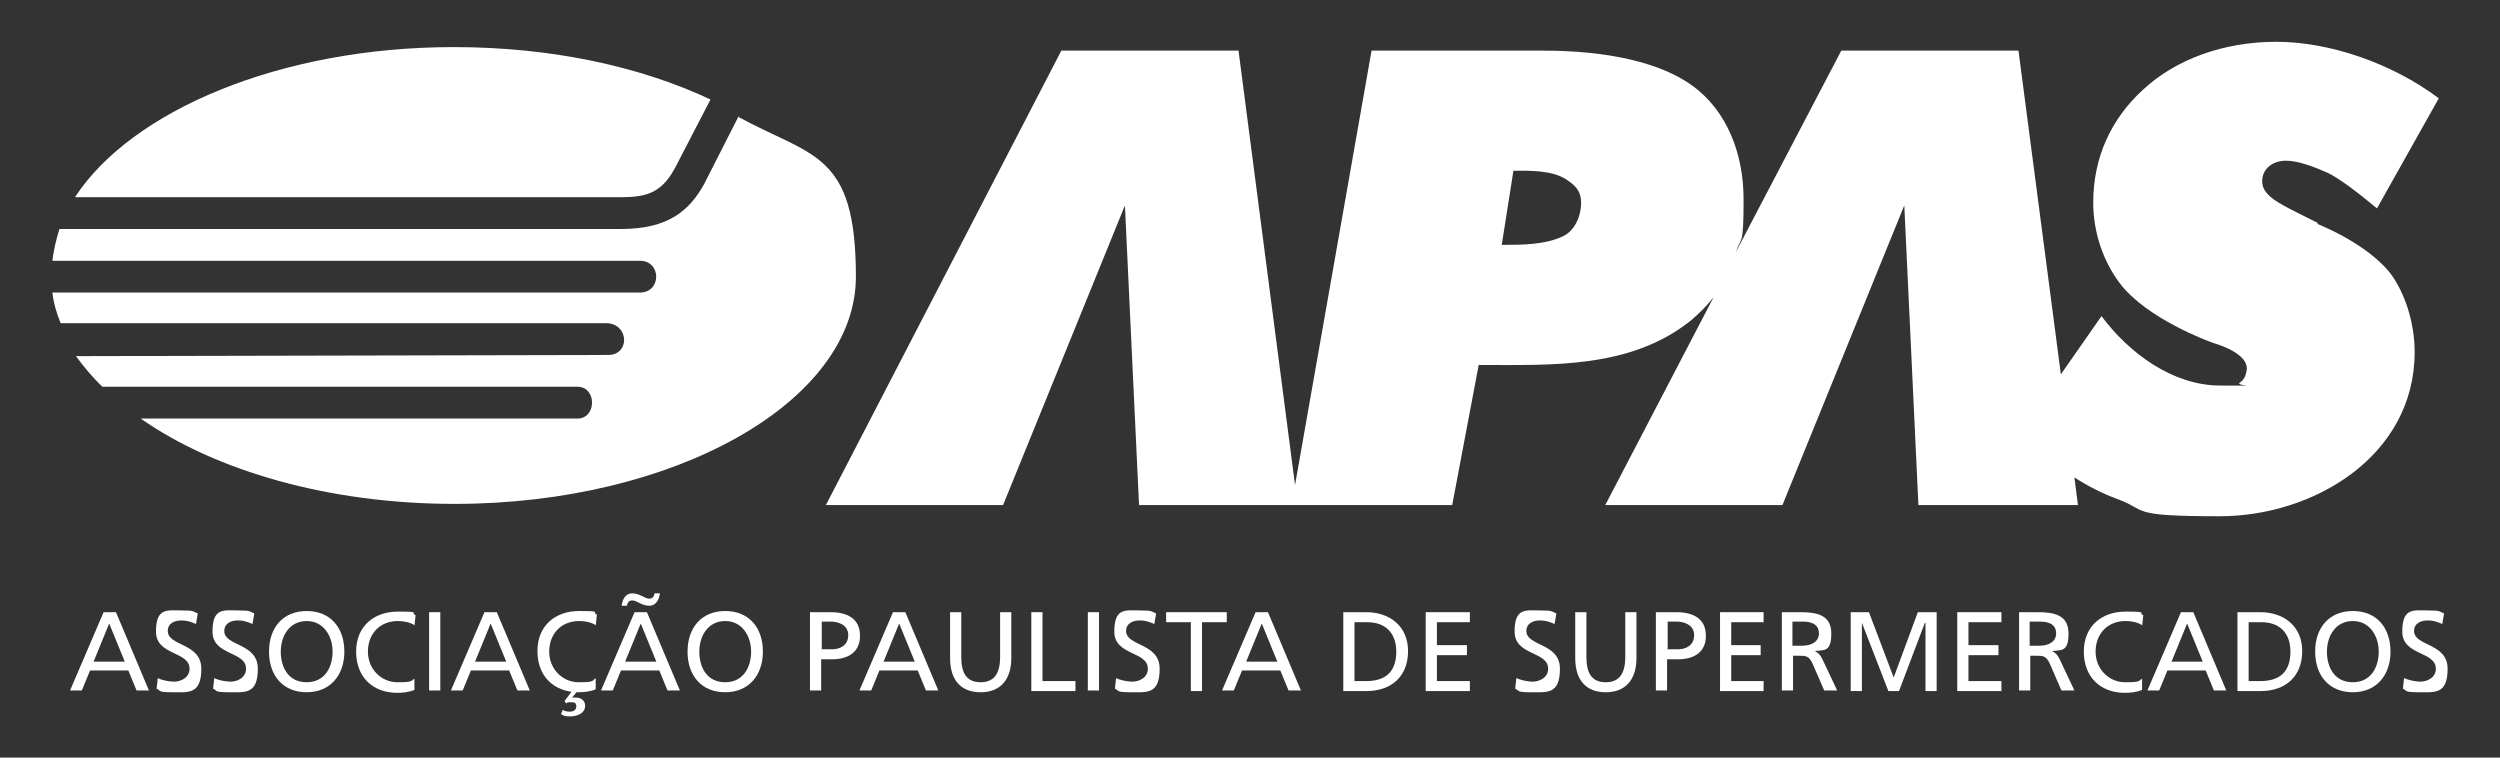 <?xml version="1.0" encoding="UTF-8"?>
<svg id="Layer_1" data-name="Layer 1" xmlns="http://www.w3.org/2000/svg" version="1.1" viewBox="0 0 424.7 128.7">
  <rect x="0" y="0" width="424.7" height="128.7" fill="#333333" stroke="none"/>
  <defs>
    <style>
      .cls-1 {
        fill: #fff;
        stroke-width: 0px;
      }
    </style>
  </defs>
  <path class="cls-1" d="M12.8,33.5h92.6c4.7,0,7.2-.8,9.6-5.6l5.7-11c-11.9-5.6-27-8.9-43.6-8.9-29.5,0-54.7,10.8-64.3,25.4M125.5,19.7l-5.9,11.6c-2.5,4.5-6.1,7.6-14.1,7.6H10.1c-.6,1.9-1,3.7-1.2,5.4h99.8c3.7,0,3.7,5.4,0,5.4H8.9c.2,1.9.8,3.7,1.4,5.2h92.8c3.9.2,3.9,5.6,0,5.4l-90.2.2c1.4,1.9,2.9,3.7,4.5,5.2h80.7c3.3,0,3.3,5.4,0,5.4H23.9c12.7,8.9,32,14.5,53.3,14.5,37.5,0,68.2-17.4,68.2-38.6s-7.4-20.3-19.9-27.1"/>
  <path class="cls-1" d="M17.7,104h2l5.6,13.3h-2.1l-1.4-3.4h-6.5l-1.4,3.4h-2l5.7-13.3ZM18.6,105.8l-2.7,6.6h5.3l-2.7-6.6Z"/>
  <path class="cls-1" d="M33.3,106c-1-.4-1.5-.6-2.5-.6s-2.3.4-2.3,1.8c0,2.6,5.7,2,5.7,6.4s-2.2,4-4.9,4-1.9-.3-2.7-.6l.2-1.8c.6.3,1.8.6,2.8.6s2.6-.6,2.6-2.2c0-3-5.7-2.2-5.7-6.3s1.9-3.6,4.3-3.6,1.9.2,2.8.5l-.3,1.8Z"/>
  <path class="cls-1" d="M42.9,106c-1-.4-1.5-.6-2.5-.6s-2.3.4-2.3,1.8c0,2.6,5.7,2,5.7,6.4s-2.2,4-4.9,4-1.9-.3-2.7-.6l.2-1.8c.6.3,1.8.6,2.8.6s2.6-.6,2.6-2.2c0-3-5.7-2.2-5.7-6.3s1.9-3.6,4.3-3.6,1.9.2,2.8.5l-.3,1.8Z"/>
  <path class="cls-1" d="M52.1,103.8c4.1,0,6.4,2.9,6.4,6.9s-2.4,6.9-6.4,6.9-6.4-2.8-6.4-6.9,2.4-6.9,6.4-6.9M52.1,115.9c3.1,0,4.4-2.6,4.4-5.2s-1.5-5.2-4.4-5.2c-2.9,0-4.4,2.5-4.4,5.2s1.3,5.2,4.4,5.2"/>
  <path class="cls-1" d="M70.4,106.2c-.8-.5-1.8-.7-2.8-.7-3.1,0-5.1,2.2-5.1,5.2s2.3,5.2,5,5.2,2.2-.2,2.9-.6v1.9c-.9.4-2.1.5-2.9.5-4.2,0-7-2.7-7-7s3-6.8,7.1-6.8,2,.2,3,.6l-.2,1.9Z"/>
  <rect class="cls-1" x="72.9" y="104" width="1.9" height="13.3"/>
  <path class="cls-1" d="M82.4,104h2l5.6,13.3h-2.1l-1.4-3.4h-6.5l-1.4,3.4h-2l5.7-13.3ZM83.4,105.8l-2.7,6.6h5.3l-2.7-6.6Z"/>
  <path class="cls-1" d="M101.2,106.2c-.8-.5-1.8-.7-2.8-.7-3.1,0-5.1,2.2-5.1,5.2s2.3,5.2,5,5.2,2.2-.2,2.9-.7v1.9c-.9.4-2.1.5-2.9.5-4.2,0-7-2.7-7-7s3-6.8,7.1-6.8,2,.2,3,.6l-.2,1.9ZM98.1,117.4l-.9,1.1h0c.2,0,.4,0,.6,0,.9,0,1.6.5,1.6,1.4,0,1.3-1.4,1.8-2.5,1.8s-1.1-.1-1.6-.4l.3-.7c.4.2.7.3,1.2.3s1.1-.2,1.1-.9-.4-.7-.9-.7-.6,0-.8.2l-.3-.4,1.2-1.6h.9Z"/>
  <path class="cls-1" d="M107.9,104h2l5.6,13.3h-2.1l-1.4-3.4h-6.5l-1.4,3.4h-2l5.7-13.3ZM105.6,102.9c.1-.8.5-2.1,1.8-2.1s2.1.9,2.9.9c.6,0,.8-.4.9-.9h.9c-.1.8-.5,2.1-1.8,2.1s-2.1-.9-2.9-.9c-.6,0-.8.4-.9.9h-.9ZM108.9,105.8l-2.7,6.6h5.3l-2.7-6.6Z"/>
  <path class="cls-1" d="M123.2,103.8c4.1,0,6.4,2.9,6.4,6.9s-2.4,6.9-6.4,6.9-6.4-2.8-6.4-6.9,2.4-6.9,6.4-6.9M123.2,115.9c3.1,0,4.4-2.6,4.4-5.2s-1.5-5.2-4.4-5.2c-2.9,0-4.4,2.5-4.4,5.2s1.3,5.2,4.4,5.2"/>
  <path class="cls-1" d="M137.6,104h3.5c2.7,0,5,1,5,4s-2.3,4-4.7,4h-1.9v5.3h-1.9v-13.3ZM139.5,110.3h1.9c1.2,0,2.7-.6,2.7-2.4s-1.8-2.3-2.9-2.3h-1.6v4.6Z"/>
  <path class="cls-1" d="M151.8,104h2l5.6,13.3h-2.1l-1.4-3.4h-6.5l-1.4,3.4h-2l5.7-13.3ZM152.8,105.8l-2.7,6.6h5.3l-2.7-6.6Z"/>
  <path class="cls-1" d="M171.8,111.8c0,3.7-1.9,5.8-5.2,5.8s-5.2-2-5.2-5.8v-7.8h1.9v7.6c0,2.6.8,4.3,3.3,4.3s3.3-1.8,3.3-4.3v-7.6h1.9v7.8Z"/>
  <polygon class="cls-1" points="175.2 104 177.1 104 177.1 115.7 182.7 115.7 182.7 117.4 175.2 117.4 175.2 104"/>
  <rect class="cls-1" x="184.8" y="104" width="1.9" height="13.3"/>
  <path class="cls-1" d="M196.1,106c-1-.4-1.5-.6-2.5-.6s-2.3.4-2.3,1.8c0,2.6,5.7,2,5.7,6.4s-2.2,4-4.9,4-1.9-.3-2.7-.6l.2-1.8c.6.3,1.8.6,2.8.6s2.6-.6,2.6-2.2c0-3-5.7-2.2-5.7-6.3s1.9-3.6,4.3-3.6,1.9.2,2.8.5l-.3,1.8Z"/>
  <polygon class="cls-1" points="202.3 105.7 198.1 105.7 198.1 104 208.4 104 208.4 105.7 204.2 105.7 204.2 117.4 202.3 117.4 202.3 105.7"/>
  <path class="cls-1" d="M213.4,104h2l5.6,13.3h-2.1l-1.4-3.4h-6.5l-1.4,3.4h-2l5.7-13.3ZM214.4,105.8l-2.7,6.6h5.3l-2.7-6.6Z"/>
  <path class="cls-1" d="M228.2,104h3.9c4,0,7.1,2.4,7.1,6.6s-2.7,6.8-7.1,6.8h-3.9v-13.3ZM230.1,115.7h2c3.3,0,5.1-1.6,5.1-5s-2.1-5-4.9-5h-2.2v10Z"/>
  <polygon class="cls-1" points="242.2 104 249.7 104 249.7 105.7 244.1 105.7 244.1 109.6 249.2 109.6 249.2 111.3 244.1 111.3 244.1 115.7 249.7 115.7 249.7 117.4 242.2 117.4 242.2 104"/>
  <path class="cls-1" d="M264.1,106c-1-.4-1.5-.6-2.5-.6s-2.3.4-2.3,1.8c0,2.6,5.7,2,5.7,6.4s-2.2,4-4.9,4-1.9-.3-2.7-.6l.2-1.8c.7.3,1.8.6,2.8.6s2.6-.6,2.6-2.2c0-3-5.7-2.2-5.7-6.3s1.9-3.6,4.3-3.6,1.9.2,2.8.5l-.3,1.8Z"/>
  <path class="cls-1" d="M278,111.8c0,3.7-1.9,5.8-5.2,5.8s-5.2-2-5.2-5.8v-7.8h1.9v7.6c0,2.6.8,4.3,3.3,4.3s3.3-1.8,3.3-4.3v-7.6h1.9v7.8Z"/>
  <path class="cls-1" d="M281.3,104h3.5c2.7,0,5,1,5,4s-2.3,4-4.7,4h-1.9v5.3h-1.9v-13.3ZM283.2,110.3h1.9c1.2,0,2.7-.6,2.7-2.4s-1.8-2.3-2.9-2.3h-1.6v4.6Z"/>
  <polygon class="cls-1" points="292.2 104 299.6 104 299.6 105.7 294.1 105.7 294.1 109.6 299.1 109.6 299.1 111.3 294.1 111.3 294.1 115.7 299.6 115.7 299.6 117.4 292.2 117.4 292.2 104"/>
  <path class="cls-1" d="M302.6,104h3.3c2.6,0,5.2.4,5.2,3.6s-1.2,2.8-2.8,3h0c.6.3.9.6,1.3,1.4l2.5,5.3h-2.2l-2-4.6c-.6-1.3-1.2-1.3-2.2-1.3h-1.1v5.9h-1.9v-13.3ZM304.5,109.7h1.6c1.8,0,2.9-.8,2.9-2.1s-.9-2-2.7-2h-1.8v4.1Z"/>
  <polygon class="cls-1" points="314.4 104 317.5 104 321.7 115.1 325.8 104 329 104 329 117.4 327.1 117.4 327.1 105.8 327 105.8 322.6 117.4 320.8 117.4 316.3 105.8 316.3 105.8 316.3 117.4 314.4 117.4 314.4 104"/>
  <polygon class="cls-1" points="332.5 104 340 104 340 105.7 334.4 105.7 334.4 109.6 339.5 109.6 339.5 111.3 334.4 111.3 334.4 115.7 340 115.7 340 117.4 332.5 117.4 332.5 104"/>
  <path class="cls-1" d="M342.9,104h3.3c2.6,0,5.2.4,5.2,3.6s-1.2,2.8-2.8,3h0c.6.3.9.6,1.3,1.4l2.5,5.3h-2.2l-2-4.6c-.6-1.3-1.2-1.3-2.2-1.3h-1.1v5.9h-1.9v-13.3ZM344.8,109.7h1.6c1.8,0,2.9-.8,2.9-2.1s-.9-2-2.7-2h-1.8v4.1Z"/>
  <path class="cls-1" d="M363.9,106.2c-.8-.5-1.8-.7-2.8-.7-3.1,0-5.1,2.2-5.1,5.2s2.3,5.2,5,5.2,2.2-.2,2.9-.6v1.9c-.9.4-2.1.5-2.9.5-4.2,0-7-2.7-7-7s3-6.8,7.1-6.8,2,.2,3,.6l-.2,1.9Z"/>
  <path class="cls-1" d="M370.6,104h2l5.6,13.3h-2.1l-1.4-3.4h-6.5l-1.4,3.4h-2l5.7-13.3ZM371.6,105.8l-2.7,6.6h5.3l-2.7-6.6Z"/>
  <path class="cls-1" d="M380.1,104h3.9c4,0,7.1,2.4,7.1,6.6s-2.7,6.8-7.1,6.8h-3.9v-13.3ZM382,115.7h2c3.3,0,5.1-1.6,5.1-5s-2.1-5-4.9-5h-2.2v10Z"/>
  <path class="cls-1" d="M399.7,103.8c4.1,0,6.4,2.9,6.4,6.9s-2.4,6.9-6.4,6.9-6.4-2.8-6.4-6.9,2.4-6.9,6.4-6.9M399.7,115.9c3.1,0,4.4-2.6,4.4-5.2s-1.5-5.2-4.4-5.2c-2.9,0-4.4,2.5-4.4,5.2s1.3,5.2,4.4,5.2"/>
  <path class="cls-1" d="M414.9,106c-1-.4-1.5-.6-2.5-.6s-2.3.4-2.3,1.8c0,2.6,5.7,2,5.7,6.4s-2.2,4-4.9,4-1.9-.3-2.7-.6l.2-1.8c.7.3,1.8.6,2.8.6s2.6-.6,2.6-2.2c0-3-5.7-2.2-5.7-6.3s1.9-3.6,4.3-3.6,1.9.2,2.8.5l-.3,1.8Z"/>
  <path class="cls-1" d="M393.6,38c6,2.5,10.4,5.7,12.6,8.6,2.3,3.2,4,8.1,4,13.2,0,17.7-17.2,27.9-33.1,27.9s-12-1-17.6-3c-2.4-.9-4.8-2.1-7.1-3.6l.6,4.7h-27.1l-2.4-50.9-20.7,50.9h-30.1l18.4-35.3c-1.1,1.4-2.4,2.7-3.8,3.9-10.3,8.3-23.8,7.6-36.1,7.6l-4.5,23.8h-26.1,0s-27.1,0-27.1,0l-2.4-50.9-20.7,50.9h-30.1L180.3,8.6h30.1l9.6,73.8,13-73.8h29.1c11,0,20.1,2,25.6,6.1,5.5,4.1,8.5,11.1,8.5,19.2s-.4,6.2-1.3,8.9l17.9-34.2h30.1l7.2,55,6.9-9.9c4.7,6.3,12.1,11.8,20.2,11.8s2.3.1,3.3-.5c1-.6,1.1-1.8,1.2-2.3.1-2.4-3.9-3.9-5.6-4.4-.9-.3-11.5-4.2-16-10.2-2.8-3.7-4.5-8.6-4.5-13.7,0-7.6,3-14.2,8.5-19.2,5.5-5.1,13.6-8.1,22.6-8.1s19.6,3.6,27.6,9.6l-10.5,18.7c-3-2.5-6.5-5.2-8.5-6.1-2.5-1.1-5-2-7-2s-4,1.2-4,3.5,2.5,3.6,6.5,5.6l3,1.5ZM255.1,41.6c3.4,0,7.4,0,10.5-1.5,2-1,3-3.5,3-5.6s-1-3-2.5-4c-2.4-1.6-6.2-1.5-9-1.5l-2,12.7Z"/>
</svg>